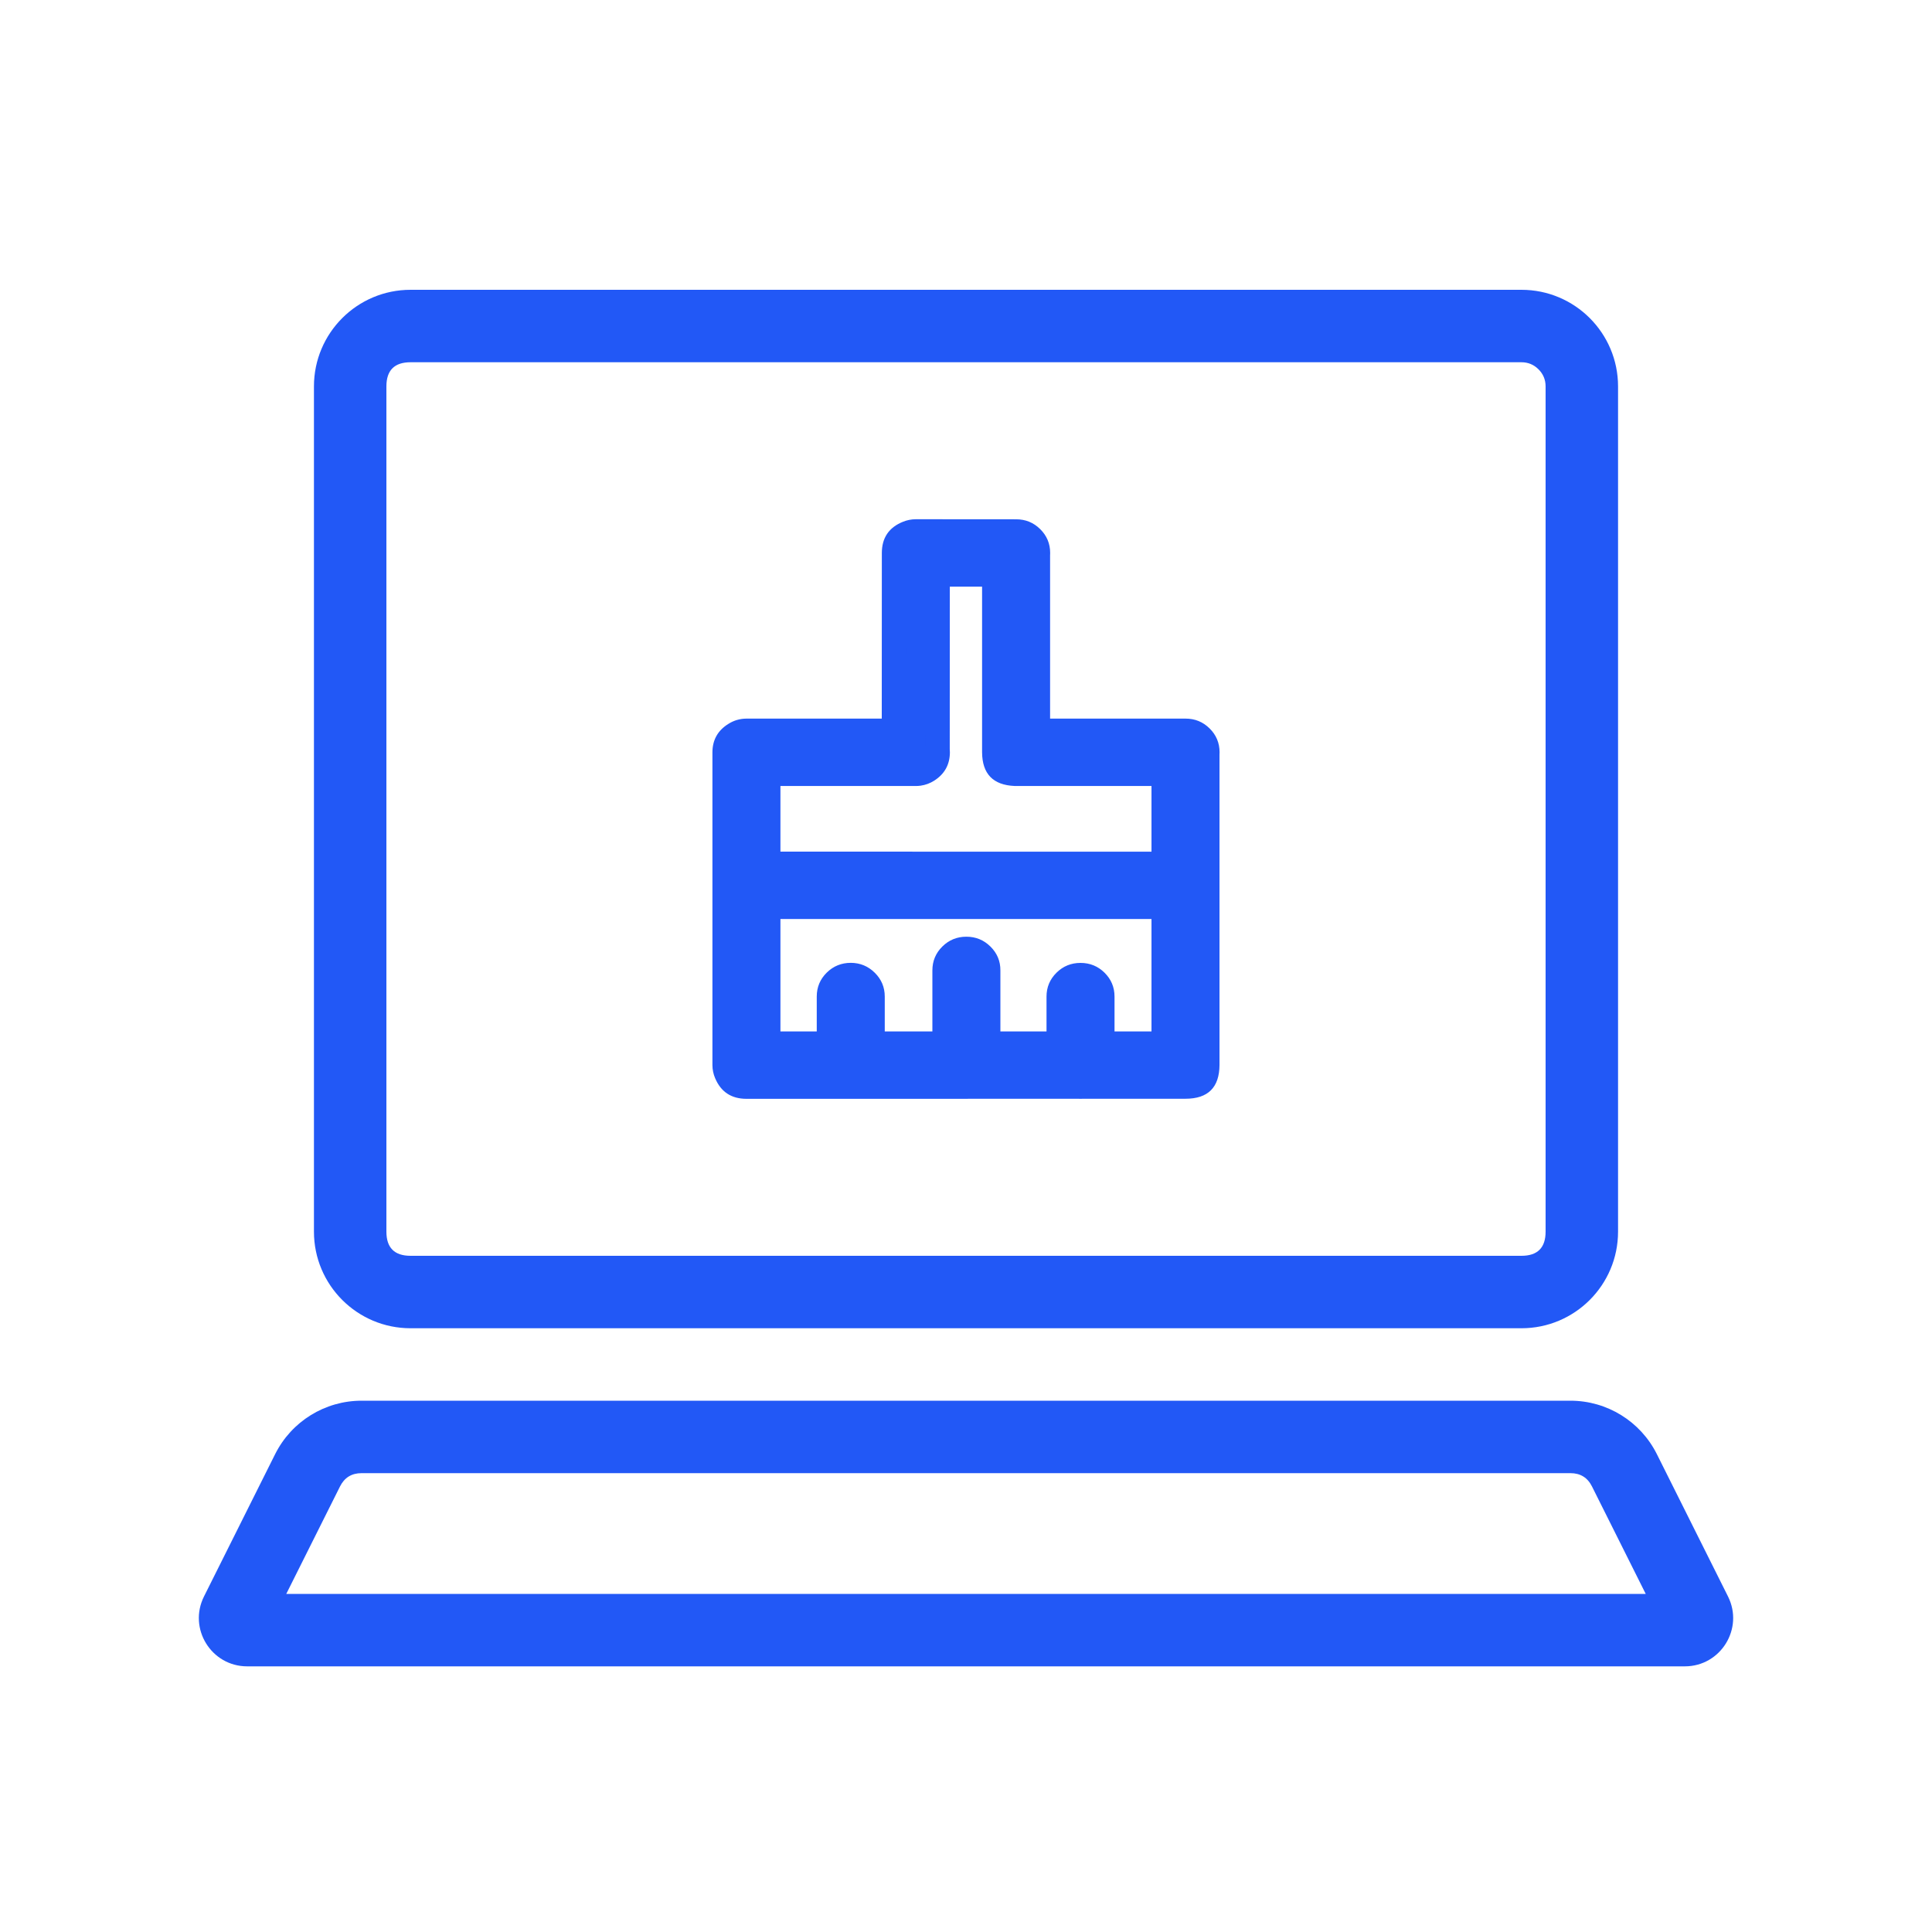 <svg xmlns="http://www.w3.org/2000/svg" xmlns:xlink="http://www.w3.org/1999/xlink" fill="none" version="1.1" width="80" height="80" viewBox="0 0 80 80"><defs><clipPath id="master_svg0_13_8101"><rect x="0" y="0" width="80" height="80" rx="0"/></clipPath><mask id="master_svg1_13_8103" style="mask-type:alpha" maskUnits="userSpaceOnUse"><g><rect x="0" y="0" width="80" height="80" rx="0" fill="#FFFFFF" fill-opacity="1"/></g></mask></defs><g clip-path="url(#master_svg0_13_8101)" mask="url(#master_svg1_13_8103)"><g><g><path d="M13,51C13,53.209,14.791,55,17,55L63,55C65.209,55,67,53.209,67,51L67,16C67,13.791,65.209,12,63,12L17,12C14.791,12,13,13.791,13,16L13,51ZM16,51Q16,52,17,52L63,52Q64,52,64,51L64,16Q64,15.586,63.707,15.293Q63.414,15,63,15L17,15Q16,15,16,16L16,51Z" fill-rule="evenodd" fill="#2258F6" fill-opacity="1"/></g><g><path d="M8.447,66.106C7.782,67.435,8.749,69,10.236,69L69.764,69C71.251,69,72.218,67.435,71.553,66.106L68.606,60.211C67.928,58.856,66.543,58,65.028,58L14.972,58C13.457,58,12.072,58.856,11.394,60.211L8.447,66.106ZM68.146,66L11.854,66L14.078,61.553Q14.354,61,14.972,61L65.028,61Q65.646,61,65.922,61.553L68.146,66Z" fill-rule="evenodd" fill="#2258F6" fill-opacity="1"/></g><g><path d="M38.83,23.792L41.166,23.794L41.166,31.152C41.17,31.632,41.55,32.026,42.035,32.046C42.05,32.047,42.066,32.047,42.081,32.047L48.181,32.047L48.181,35.767L31.816,35.764L31.816,32.047L37.919,32.047C37.964,32.047,38.009,32.044,38.052,32.038C38.184,32.019,38.307,31.972,38.414,31.903C38.665,31.744,38.831,31.466,38.833,31.152C38.833,31.116,38.831,31.08,38.827,31.045L38.83,23.792ZM37.579,22.069C37.686,22.025,37.803,22.001,37.926,22L42.077,22.003C42.581,22.003,42.985,22.402,42.985,22.899C42.985,22.923,42.984,22.948,42.982,22.972L42.982,30.256L49.092,30.256C49.596,30.256,50,30.655,50,31.152C50,31.176,49.999,31.199,49.997,31.223L49.997,44.088L49.997,44.104C49.994,44.598,49.589,44.997,49.086,44.997L44.809,44.998C44.787,44.999,44.764,45,44.742,45C44.719,45,44.697,44.999,44.675,44.998L30.911,45C30.532,45,30.208,44.773,30.072,44.449C30.026,44.342,30.001,44.225,30,44.101L30,31.158C30,30.838,30.168,30.559,30.421,30.401C30.563,30.31,30.733,30.258,30.914,30.256L37.012,30.256L37.015,22.899C37.015,22.522,37.247,22.202,37.579,22.069ZM45.65,43.209L45.65,41.267C45.65,40.77,45.245,40.372,44.742,40.372C44.238,40.372,43.834,40.77,43.834,41.267L43.834,43.209L40.924,43.209L40.924,40.182C40.928,39.689,40.52,39.287,40.016,39.287C39.513,39.287,39.108,39.686,39.108,40.182L39.108,43.209L36.136,43.209L36.136,41.264C36.136,40.774,35.729,40.372,35.228,40.369C34.725,40.369,34.32,40.767,34.32,41.264L34.32,43.209L31.816,43.209L31.816,37.555L48.181,37.555L48.181,43.209L45.65,43.209Z" fill-rule="evenodd" fill="#2258F6" fill-opacity="1" style="mix-blend-mode:passthrough"/><path d="M36.515,22.899L36.515,22.899L36.512,29.756L30.911,29.756Q30.498,29.759,30.157,29.977Q29.5,30.386,29.5,31.158L29.5,44.105Q29.502,44.387,29.611,44.643Q29.971,45.5,30.911,45.5L44.659,45.498Q44.7,45.5,44.742,45.5Q44.784,45.5,44.825,45.498L49.086,45.497Q50.487,45.497,50.497,44.1L50.497,44.088L50.497,31.242Q50.5,31.198,50.5,31.152Q50.5,30.57,50.086,30.162Q49.675,29.756,49.092,29.756L43.482,29.756L43.482,22.99Q43.485,22.944,43.485,22.899Q43.485,22.317,43.071,21.909Q42.66,21.503,42.078,21.503L37.922,21.5Q37.645,21.502,37.393,21.604Q36.515,21.956,36.515,22.899ZM37.511,30.756L37.515,22.899L37.515,22.899Q37.515,22.633,37.765,22.533Q37.844,22.501,37.929,22.5L42.077,22.503Q42.485,22.503,42.485,22.899Q42.485,22.915,42.484,22.931L42.482,22.952L42.482,30.756L49.092,30.756Q49.5,30.756,49.5,31.152Q49.5,31.164,49.499,31.18L49.497,31.201L49.497,44.088L49.497,44.109Q49.494,44.497,49.086,44.497L44.791,44.498L44.774,44.499Q44.758,44.5,44.742,44.5Q44.726,44.5,44.71,44.499L44.693,44.498L30.911,44.5Q30.636,44.5,30.533,44.256Q30.501,44.179,30.5,44.098L30.5,31.158Q30.5,30.941,30.686,30.825Q30.793,30.757,30.917,30.756L37.511,30.756ZM38.33,23.291L38.327,31.045L38.327,31.075L38.331,31.104Q38.333,31.128,38.333,31.149Q38.332,31.363,38.145,31.482Q38.07,31.53,37.981,31.543Q37.95,31.547,37.919,31.547L31.316,31.547L31.316,36.264L48.681,36.267L48.681,31.547L42.081,31.547Q42.07,31.547,42.056,31.547Q41.669,31.531,41.666,31.152L41.666,23.294L38.33,23.291ZM39.327,31.019Q39.333,31.086,39.333,31.155Q39.328,31.914,38.684,32.325Q38.427,32.489,38.123,32.533Q38.022,32.547,37.919,32.547L32.316,32.547L32.316,35.264L47.681,35.267L47.681,32.547L42.081,32.547Q42.046,32.547,42.014,32.546Q40.675,32.49,40.666,31.152L40.666,24.293L39.33,24.292L39.327,31.019ZM45.15,43.709L48.681,43.709L48.681,37.055L31.316,37.055L31.316,43.709L34.82,43.709L34.82,41.264Q34.82,40.869,35.225,40.869Q35.636,40.871,35.636,41.264L35.636,43.709L39.608,43.709L39.608,40.182Q39.608,39.787,40.016,39.787Q40.189,39.787,40.309,39.906Q40.425,40.02,40.424,40.182L40.424,43.709L44.334,43.709L44.334,41.267Q44.334,40.872,44.742,40.872Q45.15,40.872,45.15,41.267L45.15,43.709ZM47.681,42.709L46.15,42.709L46.15,41.267Q46.15,40.686,45.736,40.277Q45.325,39.872,44.742,39.872Q44.159,39.872,43.748,40.277Q43.334,40.686,43.334,41.267L43.334,42.709L41.424,42.709L41.424,40.182Q41.428,39.605,41.011,39.194Q40.599,38.787,40.016,38.787Q39.433,38.787,39.022,39.192Q38.608,39.601,38.608,40.182L38.608,42.709L36.636,42.709L36.636,41.264Q36.636,40.687,36.221,40.278Q35.81,39.872,35.232,39.869Q34.646,39.869,34.234,40.274Q33.82,40.683,33.82,41.264L33.82,42.709L32.316,42.709L32.316,38.055L47.681,38.055L47.681,42.709Z" fill-rule="evenodd" fill="#2258F6" fill-opacity="1"/></g></g></g></svg>